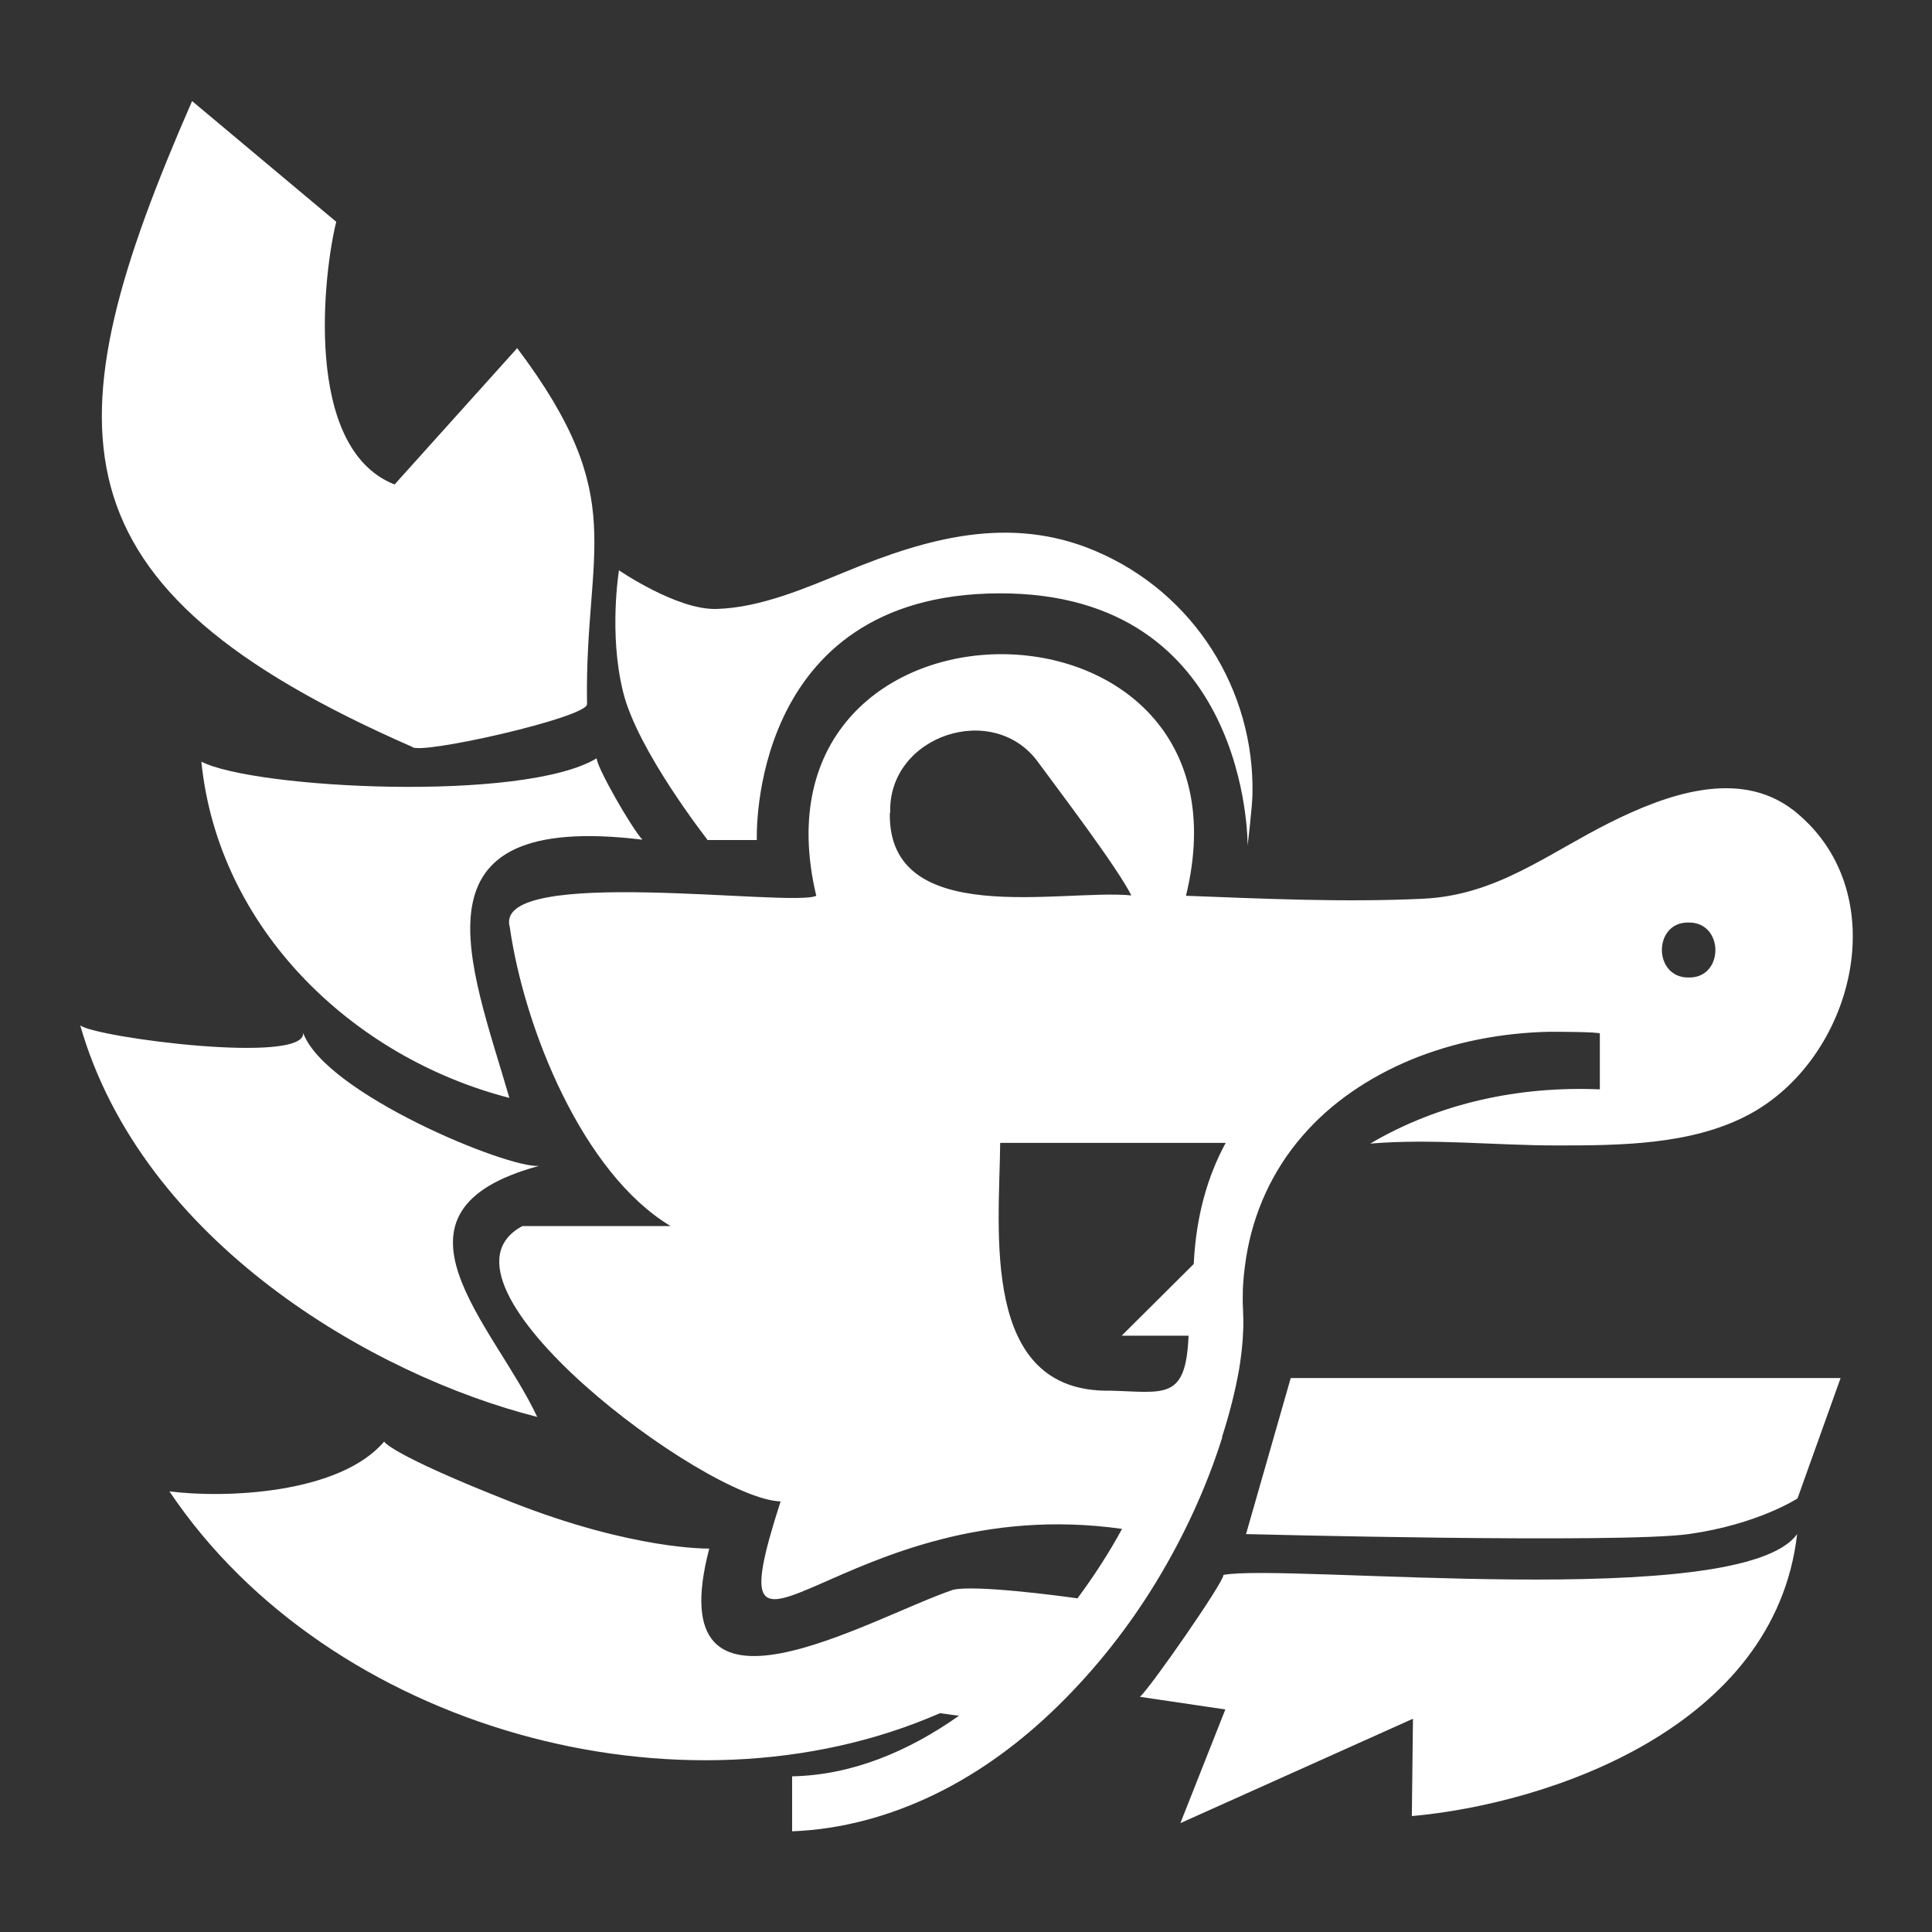 <svg width="52" height="52" viewBox="0 0 52 52" fill="none" xmlns="http://www.w3.org/2000/svg">
<rect x="0" y="0" width="52" height="52" fill="#333333" stroke="none"/>
<path d="M21.97 24.11C19.9 15.42 34.04 15.46 31.92 24.11C34.04 24.19 36.17 24.29 38.29 24.19C40.28 24.1 41.63 22.99 43.35 22.13C44.819 21.4 46.79 20.67 48.26 21.8C48.29 21.82 48.33 21.85 48.36 21.88C51.03 24.1 49.88 28.52 47.05 30.01C45.52 30.82 43.59 30.83 41.9 30.83C40.24 30.83 38.55 30.64 36.88 30.78C38.75 29.68 40.9 29.23 43.06 29.32V27.82C43.06 27.77 41.821 27.77 41.7 27.77C40.42 27.799 39.14 28.04 37.96 28.53C36.86 28.99 35.83 29.67 35.05 30.58C34.25 31.5 33.73 32.64 33.54 33.85C33.49 34.179 33.45 34.51 33.45 34.85C33.44 35.169 33.48 35.49 33.46 35.81C33.45 36.139 33.41 36.47 33.36 36.8C33.25 37.44 33.09 38.06 32.89 38.68H32.9C32.47 40.04 31.87 41.34 31.13 42.56C30.39 43.779 29.5 44.91 28.48 45.91C27.501 46.87 26.39 47.7 25.15 48.3C23.951 48.88 22.65 49.24 21.32 49.29V47.81C22.93 47.779 24.45 47.14 25.81 46.18C25.57 46.15 25.3 46.11 25.3 46.11C18.36 49.15 8.86 46.55 4.56 40.14C6.03 40.33 9.13 40.22 10.34 38.8C10.34 38.8 10.47 39.13 13.77 40.43C17.053 41.723 19.07 41.68 19.09 41.68C17.71 46.95 23.38 43.56 25.65 42.79C26.231 42.65 28.52 42.95 29 43.02C29.46 42.4 29.87 41.76 30.2 41.15C22.68 40.09 19.07 46.43 21.01 40.41C19 40.36 11.201 34.53 14.06 33H18.05C15.68 31.58 14.11 27.68 13.72 24.95C13.25 23.27 21.327 24.43 21.97 24.11ZM48.37 41.29C47.77 46.51 41.67 48.55 38 48.88L38.03 46.26L31.77 49.07L32.98 46.01L30.68 45.67C30.93 45.47 32.93 42.6 32.93 42.39H32.92C34.6 42.07 46.86 43.4 48.37 41.29ZM49.54 37.09L48.38 40.33C48.367 40.339 47.299 41.032 45.45 41.29C43.596 41.549 33.591 41.292 33.53 41.29L33.54 41.28L34.74 37.09H49.54ZM14.47 38.14H14.46C14.459 38.138 14.459 38.137 14.458 38.136C14.462 38.137 14.466 38.139 14.47 38.14ZM2.16 27.6C2.61 27.93 8.23 28.66 8.16 27.8C8.75 29.43 13.679 31.459 14.51 31.38C9.963 32.609 13.306 35.657 14.458 38.136C10.049 37.022 3.829 33.424 2.16 27.6ZM26.92 30.76C26.9 33.1 26.36 37.499 29.89 37.43C31.35 37.47 31.92 37.7 31.99 35.95H30.19L32.13 34.02C32.19 32.74 32.5 31.66 32.99 30.76H26.92ZM16.06 20.41C16.06 20.651 17 22.289 17.29 22.6C10.87 21.82 12.66 25.93 13.71 29.55C9.47 28.46 5.87 24.98 5.42 20.5C6.84 21.23 14.089 21.6 16.06 20.41ZM45.45 24.83C44.49 24.81 44.49 26.32 45.45 26.31C46.41 26.329 46.41 24.82 45.45 24.83ZM27.96 20.54C26.76 18.84 23.9 19.79 23.96 21.87L23.95 21.88C23.89 25.02 28.58 23.92 30.45 24.1C30.07 23.339 28.48 21.25 27.96 20.54ZM22.78 15.38C24.96 14.48 27.18 13.86 29.46 14.82C32.15 15.95 33.77 18.59 33.71 21.38C33.71 21.657 33.582 22.741 33.58 22.76C33.581 22.714 33.627 15.94 26.88 15.97C20.11 16 20.37 22.61 20.37 22.61H19.03L19.04 22.6C19.019 22.573 17.147 20.181 16.77 18.62C16.38 17.05 16.66 15.35 16.66 15.35C16.66 15.35 18.22 16.42 19.28 16.39C20.47 16.36 21.7 15.82 22.78 15.38ZM9.05 5.97C8.72 7.28 8.13 12.06 10.62 13.04L13.92 9.37C16.99 13.45 15.73 14.76 15.8 18.95C15.828 19.31 11.25 20.34 11.09 20.1C1.22 15.78 1.31 11.55 5.17 2.72L9.05 5.97Z" fill="#ffffff"/>
</svg>
